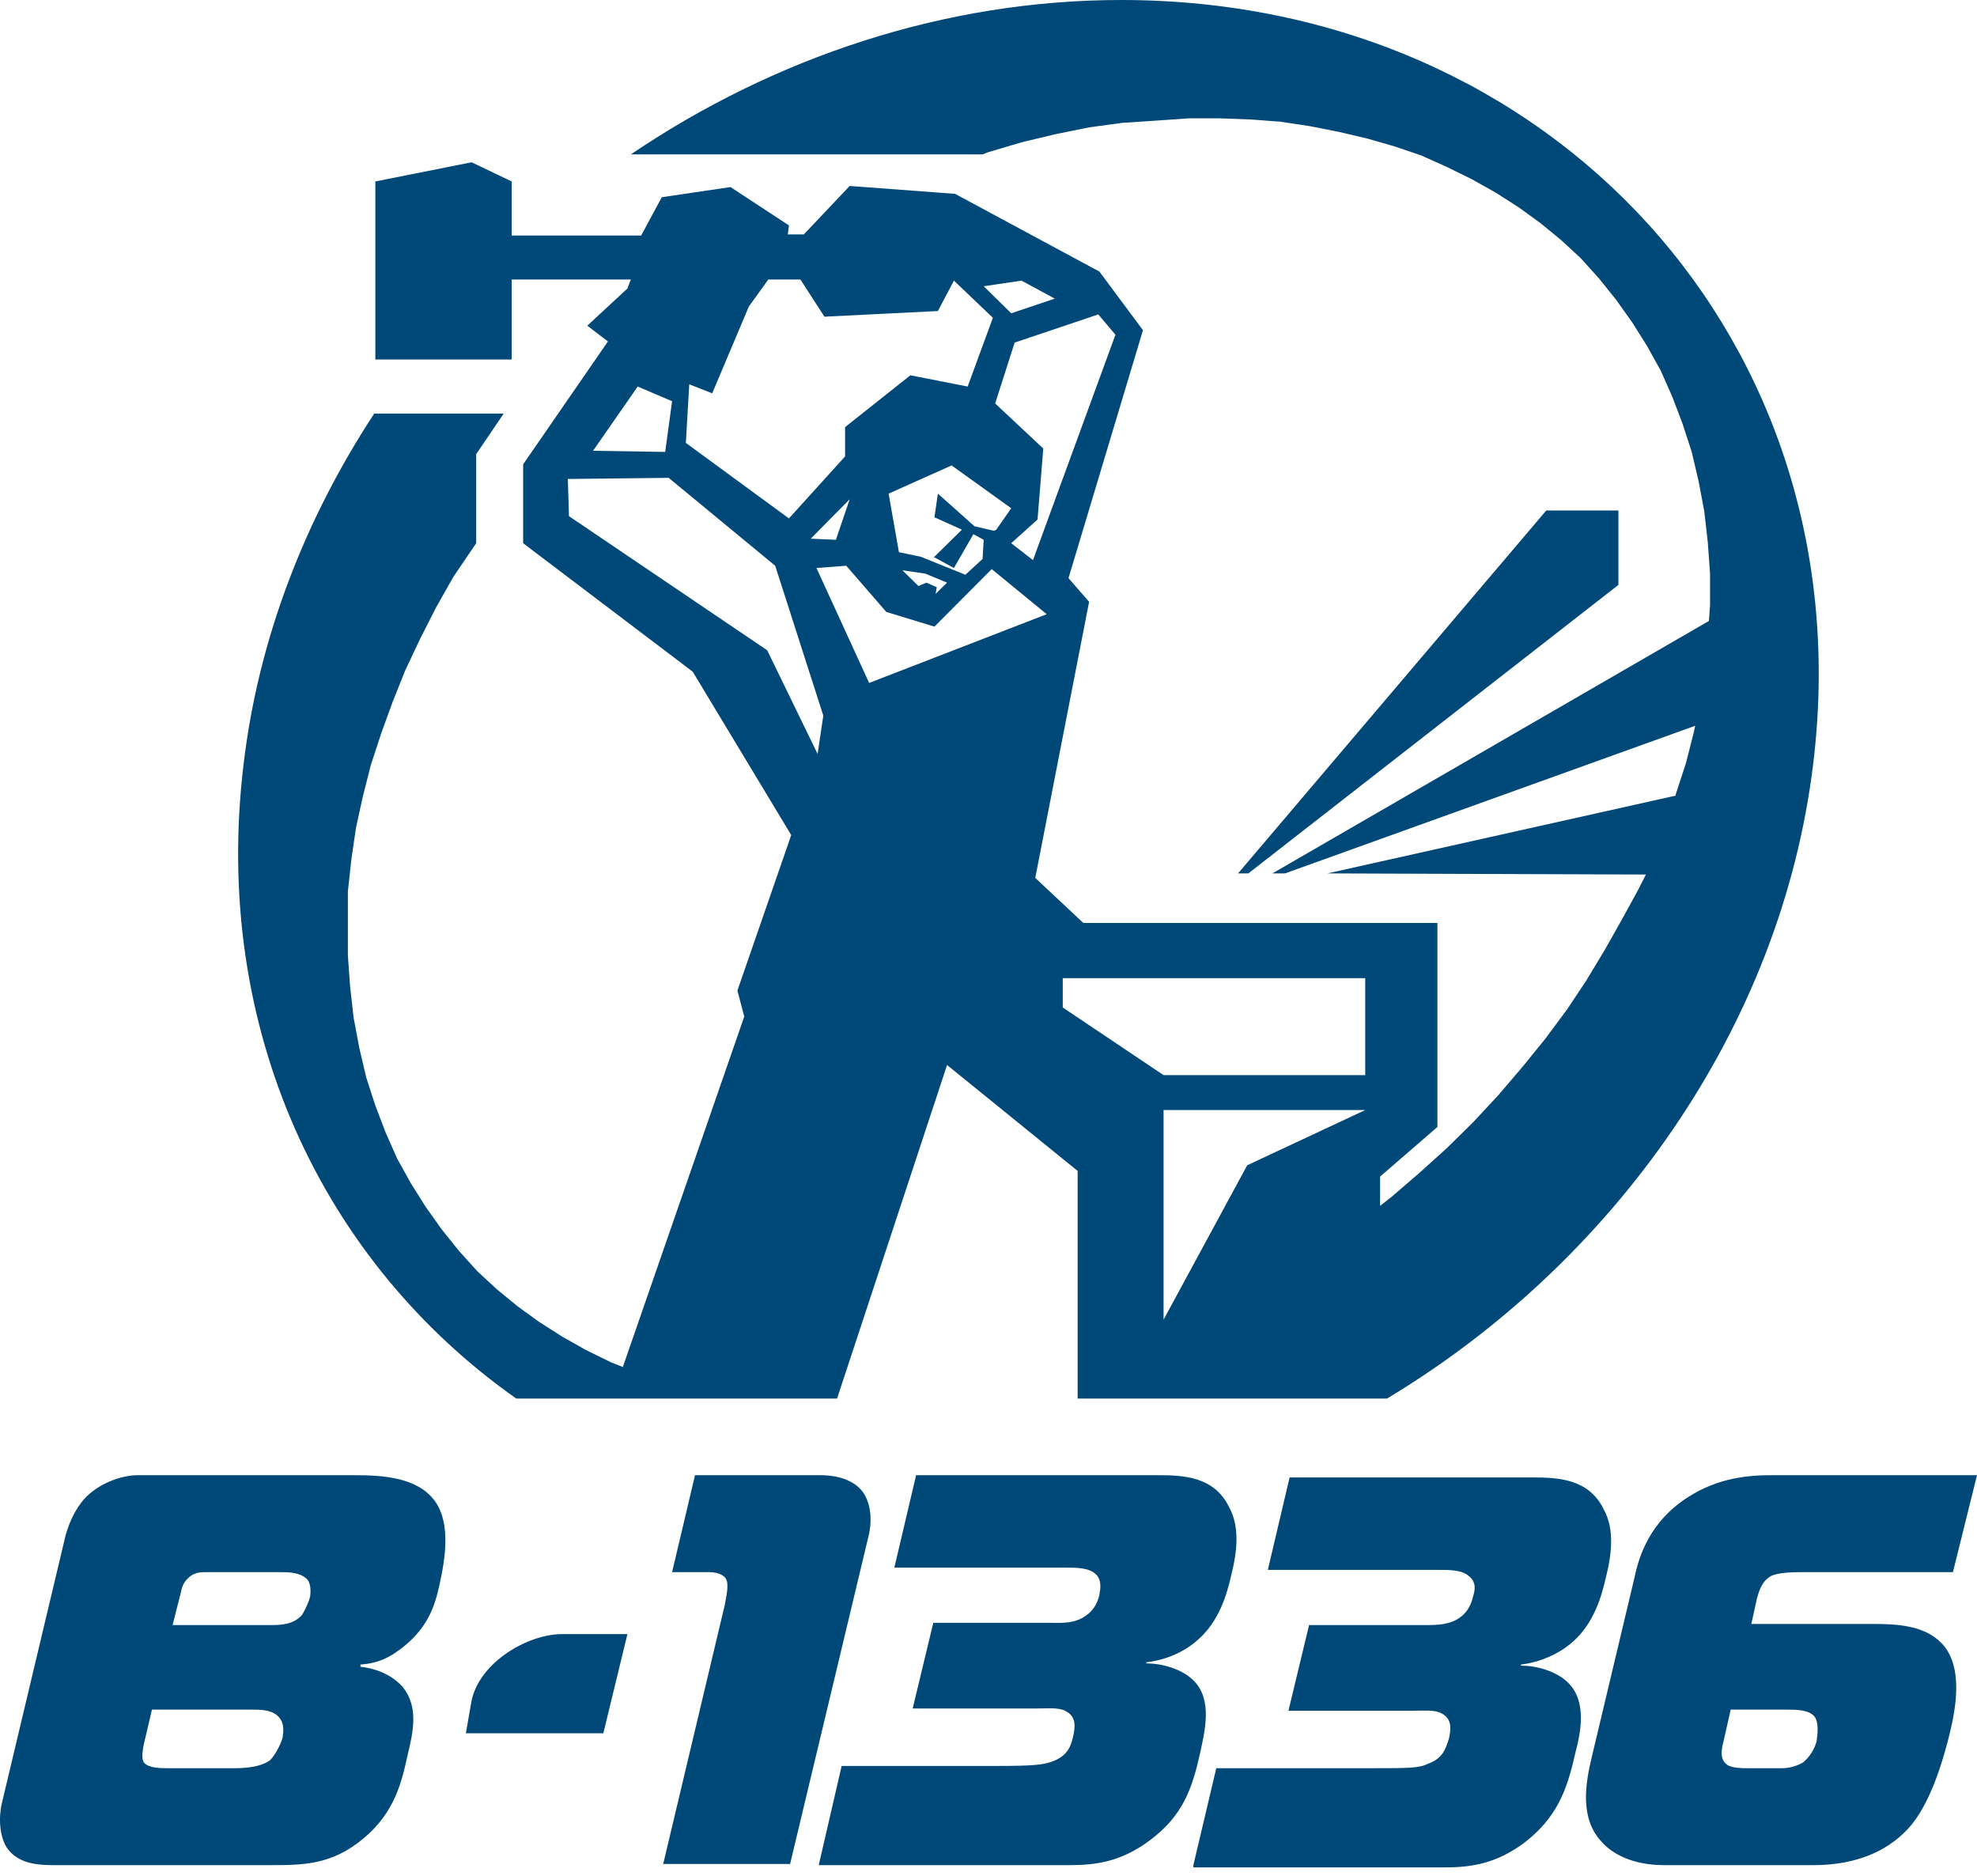 <?xml version="1.0" encoding="UTF-8"?> <svg xmlns="http://www.w3.org/2000/svg" width="78" height="74" viewBox="0 0 78 74" fill="none"><path fill-rule="evenodd" clip-rule="evenodd" d="M68.282 67.443H70.497C70.858 67.443 71.356 67.443 71.582 67.709C71.762 67.932 71.717 68.376 71.672 68.687C71.582 69.043 71.356 69.354 71.129 69.532C70.903 69.665 70.587 69.754 70.316 69.754H68.915C68.779 69.754 68.327 69.754 68.146 69.621C67.83 69.399 67.92 68.999 68.011 68.643L68.282 67.443ZM69.096 64.064L69.322 63.041C69.367 62.908 69.457 62.463 69.773 62.241C69.864 62.152 70.135 62.019 71.039 62.019H77.051L78 58.195H69.909C69.005 58.195 67.785 58.284 66.564 59.084C65.118 60.018 64.666 61.352 64.485 62.241L62.813 69.265C62.541 70.377 62.315 71.755 63.219 72.689C63.581 73.089 64.349 73.578 65.66 73.578H71.536C73.344 73.578 74.61 72.955 75.424 71.977C76.282 70.91 76.734 69.132 76.915 68.421C77.141 67.487 77.503 65.753 76.599 64.82C75.921 64.108 74.791 64.064 73.932 64.064H69.096ZM47.083 73.578L47.987 69.754H54.179C55.581 69.754 55.987 69.754 56.349 69.576C56.937 69.354 57.027 68.999 57.163 68.599C57.253 68.198 57.298 67.798 56.846 67.576C56.575 67.443 56.168 67.487 55.716 67.487H50.834L51.648 64.108H56.213C56.665 64.108 57.208 64.108 57.614 63.797C57.931 63.575 58.066 63.219 58.112 62.997C58.202 62.73 58.247 62.419 57.976 62.197C57.705 61.93 57.208 61.93 56.756 61.93H50.021L50.88 58.284H60.462C61.457 58.284 62.677 58.329 63.265 59.529C63.717 60.329 63.581 61.352 63.355 62.241C63.174 63.041 62.858 64.064 62.044 64.775C61.547 65.22 60.779 65.575 60.01 65.664V65.709C60.643 65.709 61.411 65.931 61.863 66.376C62.632 67.131 62.361 68.376 62.135 69.221C61.818 70.644 61.411 71.71 60.146 72.689C59.016 73.533 58.021 73.667 56.982 73.667H47.083V73.578ZM32.302 73.578H42.201C43.241 73.578 44.235 73.444 45.365 72.6C46.676 71.622 47.038 70.555 47.354 69.132C47.535 68.287 47.851 67.042 47.083 66.287C46.631 65.842 45.862 65.62 45.23 65.62V65.575C45.998 65.486 46.721 65.175 47.264 64.686C48.077 63.975 48.394 62.952 48.574 62.152C48.8 61.263 48.936 60.24 48.484 59.44C47.896 58.24 46.676 58.195 45.681 58.195H36.144L35.285 61.841H42.02C42.472 61.841 42.969 61.841 43.241 62.108C43.467 62.33 43.422 62.641 43.376 62.908C43.331 63.13 43.196 63.486 42.879 63.708C42.427 64.064 41.885 64.019 41.478 64.019H36.822L36.009 67.398H40.89C41.342 67.398 41.749 67.354 42.02 67.487C42.472 67.709 42.427 68.109 42.337 68.51C42.246 68.91 42.111 69.265 41.523 69.488C41.161 69.621 40.755 69.665 39.353 69.665H33.206L32.302 73.578ZM26.155 73.578L28.596 63.308C28.641 63.041 28.776 62.508 28.641 62.285C28.596 62.197 28.415 62.019 27.963 62.019H26.516L27.421 58.195H32.347C33.116 58.195 33.658 58.418 33.974 58.773C34.291 59.129 34.472 59.84 34.246 60.685L31.172 73.533H26.155V73.578ZM24.754 64.464H22.177C20.821 64.464 18.923 65.575 18.606 67.087L18.38 68.376H23.804L24.754 64.464ZM0.074 71.133C-0.062 71.71 -0.016 72.422 0.255 72.866C0.752 73.622 1.701 73.578 2.424 73.578H10.606C11.962 73.578 13.092 73.578 14.357 72.511C15.578 71.488 15.849 70.288 16.075 69.265C16.301 68.332 16.527 67.354 15.894 66.553C15.578 66.198 15.036 65.842 14.222 65.753V65.664C14.9 65.62 15.397 65.397 15.985 64.909C16.889 64.153 17.16 63.352 17.341 62.508C17.567 61.485 17.793 60.107 17.16 59.218C16.482 58.284 15.126 58.195 13.996 58.195H5.453C4.775 58.195 4.006 58.507 3.509 58.951C3.102 59.307 2.741 59.929 2.56 60.685L0.074 71.133ZM6.809 64.108L7.125 62.863C7.171 62.641 7.216 62.419 7.487 62.197C7.713 62.019 7.939 62.019 8.165 62.019H11.058C11.374 62.019 11.871 62.019 12.143 62.33C12.233 62.463 12.278 62.686 12.233 62.997C12.188 63.175 12.052 63.486 11.917 63.708C11.555 64.108 11.058 64.108 10.606 64.108H6.809ZM5.995 67.443H9.928C10.335 67.443 10.877 67.443 11.103 67.887C11.193 68.065 11.193 68.287 11.148 68.554C11.058 68.865 10.832 69.265 10.651 69.443C10.515 69.532 10.199 69.754 9.25 69.754H6.583C6.357 69.754 5.86 69.754 5.679 69.532C5.589 69.399 5.589 69.132 5.724 68.599L5.995 67.443ZM52.371 34.455L66.112 31.387V31.343L66.519 30.098L66.835 28.853L66.881 28.631L50.699 34.455H50.202L67.423 24.496L67.468 23.874V22.629L67.378 21.384L67.242 20.184L67.016 18.983L66.745 17.828L66.383 16.716L65.977 15.649L65.525 14.627L64.982 13.649L64.395 12.715L63.762 11.826L63.084 10.981L62.361 10.181L61.592 9.47L60.779 8.803L59.92 8.18L59.016 7.602L58.066 7.069L57.072 6.58L56.078 6.135L55.038 5.78L53.953 5.468L52.823 5.202L51.693 4.979L50.518 4.801L49.343 4.713L48.122 4.668H46.902L45.636 4.757L44.28 4.846L42.969 5.024L41.659 5.29L40.348 5.602L38.992 6.002L38.766 6.091H24.889C30.539 2.267 37.274 0 44.235 0C61.276 0 73.57 13.56 71.536 30.142C70.271 40.546 63.671 49.793 54.722 55.172H42.517V46.192L37.365 42.013L33.025 55.172C28.776 55.172 24.663 55.172 20.369 55.172C12.73 49.793 8.346 40.59 9.611 30.142C10.199 25.163 12.052 20.451 14.764 16.316H19.872L18.787 17.916V21.429L17.883 22.762L17.205 23.963L16.572 25.208L15.985 26.452L15.488 27.697L15.036 28.942L14.629 30.187L14.312 31.432L14.041 32.676L13.86 33.921L13.725 35.166V36.455V37.7L13.815 38.945L13.951 40.145L14.177 41.346L14.448 42.502L14.809 43.613L15.216 44.68L15.668 45.703L16.211 46.681L16.798 47.614L17.431 48.504L18.109 49.348L18.832 50.148L19.601 50.86L20.414 51.527L21.273 52.149L22.177 52.727L23.126 53.261L24.121 53.749L24.573 53.927L29.364 40.101L29.093 39.078L31.217 32.943L27.33 26.497L20.64 21.429V18.317L23.985 13.471L23.172 12.848L24.754 11.381L24.889 11.025H20.188V14.182H14.809V7.158L18.606 6.402L20.188 7.158V9.292H25.296L26.11 7.78L28.822 7.38L31.127 8.892L31.082 9.247H31.715L33.523 7.336L37.681 7.647L43.376 10.714L45.094 13.026L42.156 22.807L42.969 23.741L40.845 34.633L42.743 36.411H56.711V44.458L54.45 46.414V47.57L54.903 47.214L55.987 46.281L57.072 45.303L58.112 44.28L59.106 43.213L60.055 42.102L60.959 40.99L61.818 39.834L62.587 38.678L63.31 37.478L63.988 36.278L64.621 35.122L64.937 34.499L52.371 34.455ZM45.907 43.791V52.06L49.207 45.969L53.863 43.791H45.907ZM30.584 22.318L26.381 18.85L22.403 18.895L22.448 20.362L30.268 25.652L32.257 29.742L32.483 28.231L30.584 22.318ZM39.896 20.05L37.545 18.361L35.059 19.473L35.466 21.784L36.325 21.962L38.088 22.674L38.766 22.051L38.811 21.295L38.404 21.073L37.636 22.407L36.822 21.962H36.867L37.952 20.895L36.867 20.406L37.003 19.473L38.449 20.762L39.218 20.94L39.308 20.895L39.896 20.05ZM37.365 22.985L36.506 22.629L35.602 22.496L36.235 23.118L36.551 22.985L36.958 23.163L36.913 23.429L37.365 22.985ZM40.755 22.096L44.009 13.204L43.331 12.404L40.031 13.515L39.263 15.916L41.161 17.694L40.935 20.495L39.896 21.429L40.755 22.096ZM26.245 17.828L26.516 15.827L25.16 15.249L23.398 17.783L26.245 17.828ZM31.986 21.251L32.98 21.295L33.523 19.695L31.986 21.251ZM32.212 22.407L34.291 26.942L41.297 24.23L39.127 22.451L36.867 24.719L34.969 24.141L33.387 22.318L32.212 22.407ZM39.896 12.359L41.614 11.781L40.303 11.07L38.811 11.292L39.896 12.359ZM41.93 38.589V39.745L45.907 42.413H53.863V38.589H41.93ZM32.528 12.493L31.579 11.025H30.313L29.545 12.092L28.099 15.516L27.194 15.16L27.059 17.472L31.127 20.451L33.342 18.005V16.849L35.918 14.805L38.178 15.249L39.173 12.537L37.636 11.07L37.003 12.27L32.528 12.493ZM48.846 34.455H49.252L63.852 23.074V20.139H61.005L48.846 34.455Z" fill="#004877"></path></svg> 